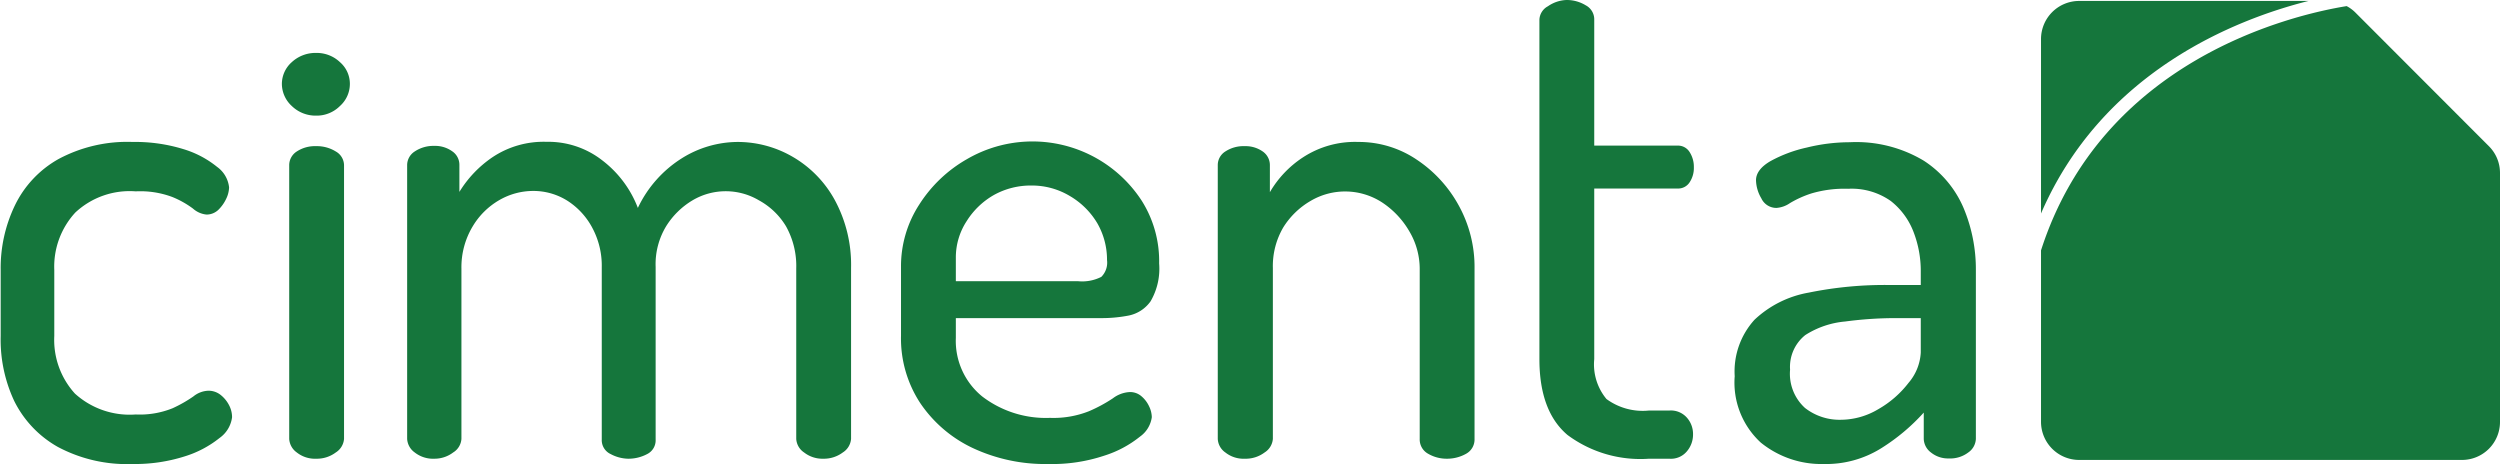 <svg xmlns="http://www.w3.org/2000/svg" viewBox="0 0 184.21 34.19"><defs><style>.cls-1{fill:#15763c;}</style></defs><g id="Layer_2" data-name="Layer 2"><g id="Capa_1" data-name="Capa 1"><path class="cls-1" d="M183.39,10.77,173.52.89a2.63,2.63,0,0,0-.61-.44c-4,.65-18,3.92-22.52,18V31.08a2.81,2.81,0,0,0,2.81,2.81h28.2a2.8,2.8,0,0,0,2.81-2.81V12.75A2.78,2.78,0,0,0,183.39,10.77Z"/><path class="cls-1" d="M170.1.07H153.2a2.81,2.81,0,0,0-2.81,2.81V15.73C154.9,5.3,164.67,1.44,170.1.07Z"/><path class="cls-1" d="M9.78,34.19a10.84,10.84,0,0,1-5.52-1.26,7.91,7.91,0,0,1-3.21-3.38,10.64,10.64,0,0,1-1-4.79V19.89a10.63,10.63,0,0,1,1.05-4.76,7.81,7.81,0,0,1,3.21-3.41,10.72,10.72,0,0,1,5.47-1.26,12.05,12.05,0,0,1,3.74.53A7.25,7.25,0,0,1,16,12.3a2.13,2.13,0,0,1,.88,1.51,2.06,2.06,0,0,1-.22.85,2.78,2.78,0,0,1-.58.81,1.26,1.26,0,0,1-.86.34,1.75,1.75,0,0,1-1-.44,6.87,6.87,0,0,0-1.51-.85A6.72,6.72,0,0,0,10,14.1a5.86,5.86,0,0,0-4.45,1.56A5.88,5.88,0,0,0,4,19.89v4.87A5.88,5.88,0,0,0,5.52,29,6,6,0,0,0,10,30.54a6.44,6.44,0,0,0,2.72-.46,9.86,9.86,0,0,0,1.53-.87,1.85,1.85,0,0,1,1.1-.42,1.43,1.43,0,0,1,.92.32,2.32,2.32,0,0,1,.61.75,1.91,1.91,0,0,1,.22.88,2.21,2.21,0,0,1-.92,1.53,7.77,7.77,0,0,1-2.58,1.36A12.09,12.09,0,0,1,9.78,34.19Z"/><path class="cls-1" d="M23.3,8.52a2.51,2.51,0,0,1-1.8-.71,2.22,2.22,0,0,1-.73-1.63,2.14,2.14,0,0,1,.73-1.6,2.57,2.57,0,0,1,1.8-.68,2.48,2.48,0,0,1,1.75.68,2.11,2.11,0,0,1,.73,1.6,2.18,2.18,0,0,1-.73,1.63A2.42,2.42,0,0,1,23.3,8.52Zm0,25.28a2.15,2.15,0,0,1-1.43-.46,1.32,1.32,0,0,1-.56-1V12.16a1.2,1.2,0,0,1,.56-1,2.44,2.44,0,0,1,1.43-.39,2.63,2.63,0,0,1,1.44.39,1.18,1.18,0,0,1,.61,1V32.34a1.3,1.3,0,0,1-.61,1A2.32,2.32,0,0,1,23.3,33.8Z"/><path class="cls-1" d="M32,33.8a2.18,2.18,0,0,1-1.44-.46,1.32,1.32,0,0,1-.56-1V12.16a1.2,1.2,0,0,1,.56-1A2.47,2.47,0,0,1,32,10.75a2.16,2.16,0,0,1,1.31.39,1.2,1.2,0,0,1,.54,1v2a8.34,8.34,0,0,1,2.43-2.55,6.78,6.78,0,0,1,4-1.14,6.46,6.46,0,0,1,4.09,1.36A8,8,0,0,1,47,15.32a8.72,8.72,0,0,1,3.26-3.67,7.81,7.81,0,0,1,4.08-1.19,8.06,8.06,0,0,1,4.06,1.09,8.23,8.23,0,0,1,3.11,3.19,10,10,0,0,1,1.2,5V32.34a1.3,1.3,0,0,1-.61,1,2.32,2.32,0,0,1-1.44.46,2.19,2.19,0,0,1-1.41-.46,1.29,1.29,0,0,1-.58-1V19.79a6,6,0,0,0-.75-3.11,5.27,5.27,0,0,0-2-1.92,4.8,4.8,0,0,0-4.89,0,5.77,5.77,0,0,0-1.94,1.9,5.39,5.39,0,0,0-.78,3V32.39a1.13,1.13,0,0,1-.63,1.07,2.94,2.94,0,0,1-1.41.34A2.84,2.84,0,0,1,45,33.46a1.13,1.13,0,0,1-.66-1.07V19.7a5.9,5.9,0,0,0-.7-2.92,5.32,5.32,0,0,0-1.85-2,4.69,4.69,0,0,0-2.51-.71,5,5,0,0,0-2.5.68,5.46,5.46,0,0,0-1.95,1.93A5.83,5.83,0,0,0,34,19.79V32.34a1.27,1.27,0,0,1-.61,1A2.27,2.27,0,0,1,32,33.8Z"/><path class="cls-1" d="M77.24,34.19A12.59,12.59,0,0,1,71.65,33a9.59,9.59,0,0,1-3.85-3.31,8.67,8.67,0,0,1-1.41-4.93V19.65a8.33,8.33,0,0,1,1.34-4.57,10.06,10.06,0,0,1,3.53-3.36,9.6,9.6,0,0,1,12.86,3.06,8.33,8.33,0,0,1,1.29,4.63,4.77,4.77,0,0,1-.63,2.79,2.61,2.61,0,0,1-1.61,1.05,10.39,10.39,0,0,1-2,.19H70.43V24.9a5.28,5.28,0,0,0,1.94,4.31,7.72,7.72,0,0,0,5,1.58,7.09,7.09,0,0,0,2.87-.49A10.94,10.94,0,0,0,82,29.35a2.24,2.24,0,0,1,1.22-.46,1.27,1.27,0,0,1,.9.32,2.17,2.17,0,0,1,.56.75,1.92,1.92,0,0,1,.19.78A2.1,2.1,0,0,1,84,32.17a8.05,8.05,0,0,1-2.65,1.41A12.13,12.13,0,0,1,77.24,34.19ZM70.43,20.72h9a3.11,3.11,0,0,0,1.72-.32,1.48,1.48,0,0,0,.42-1.24,5.39,5.39,0,0,0-.71-2.7,5.68,5.68,0,0,0-2-2A5.43,5.43,0,0,0,76,13.67a5.59,5.59,0,0,0-2.77.7,5.69,5.69,0,0,0-2,1.92A4.88,4.88,0,0,0,70.43,19Z"/><path class="cls-1" d="M91.72,33.8a2.15,2.15,0,0,1-1.43-.46,1.29,1.29,0,0,1-.56-1V12.16a1.18,1.18,0,0,1,.56-1,2.44,2.44,0,0,1,1.43-.39,2.19,2.19,0,0,1,1.32.39,1.22,1.22,0,0,1,.53,1v2A7.68,7.68,0,0,1,96,11.6a7,7,0,0,1,4.09-1.14,7.61,7.61,0,0,1,4.28,1.29,9.54,9.54,0,0,1,3.11,3.38,9.37,9.37,0,0,1,1.17,4.66V32.34a1.2,1.2,0,0,1-.63,1.1,2.86,2.86,0,0,1-1.42.36,2.71,2.71,0,0,1-1.36-.36,1.2,1.2,0,0,1-.63-1.1V19.79a5.42,5.42,0,0,0-.75-2.72,6.37,6.37,0,0,0-2-2.14,5,5,0,0,0-5.3-.12,5.8,5.8,0,0,0-2,1.94,5.63,5.63,0,0,0-.77,3V32.34a1.3,1.3,0,0,1-.61,1A2.32,2.32,0,0,1,91.72,33.8Z"/><path class="cls-1" d="M121.5,33.8a9,9,0,0,1-6-1.75q-2.07-1.75-2.07-5.59v-25a1.17,1.17,0,0,1,.63-1A2.55,2.55,0,0,1,115.42,0a2.68,2.68,0,0,1,1.42.39,1.17,1.17,0,0,1,.63,1v9.34h6.13a1,1,0,0,1,.9.48,2,2,0,0,1,.31,1.12,1.9,1.9,0,0,1-.31,1.1,1,1,0,0,1-.9.46h-6.13V26.46a4,4,0,0,0,.9,2.94,4.51,4.51,0,0,0,3.13.85H123a1.57,1.57,0,0,1,1.31.54,1.81,1.81,0,0,1,.44,1.21,1.9,1.9,0,0,1-.44,1.24,1.53,1.53,0,0,1-1.31.56Z"/><path class="cls-1" d="M134.38,34.19a7.09,7.09,0,0,1-4.64-1.58,6,6,0,0,1-1.92-4.89,5.66,5.66,0,0,1,1.46-4.16,7.77,7.77,0,0,1,4-2A28,28,0,0,1,139.2,21h2.33v-1A7.94,7.94,0,0,0,141,17.1a5.29,5.29,0,0,0-1.68-2.29,5,5,0,0,0-3.14-.9,8.58,8.58,0,0,0-2.7.34,7.7,7.7,0,0,0-1.58.71,2,2,0,0,1-1,.36,1.22,1.22,0,0,1-1.12-.71,2.72,2.72,0,0,1-.39-1.33c0-.52.36-1,1.07-1.41a10,10,0,0,1,2.68-1,13.33,13.33,0,0,1,3.16-.39,9.67,9.67,0,0,1,5.45,1.36,7.77,7.77,0,0,1,2.94,3.5,11.68,11.68,0,0,1,.9,4.57V32.34a1.28,1.28,0,0,1-.56,1,2.2,2.2,0,0,1-1.43.44,2,2,0,0,1-1.32-.44,1.3,1.3,0,0,1-.53-1V30.4A14.67,14.67,0,0,1,138.66,33,7.66,7.66,0,0,1,134.38,34.19Zm1.27-3.26a5.42,5.42,0,0,0,2.75-.78,7.46,7.46,0,0,0,2.23-1.94,3.73,3.73,0,0,0,.9-2.24V23.44h-1.7a28.07,28.07,0,0,0-3.87.25,6.51,6.51,0,0,0-2.94,1,3,3,0,0,0-1.12,2.55A3.4,3.4,0,0,0,133,30.06,4.13,4.13,0,0,0,135.65,30.93Z"/></g></g></svg>